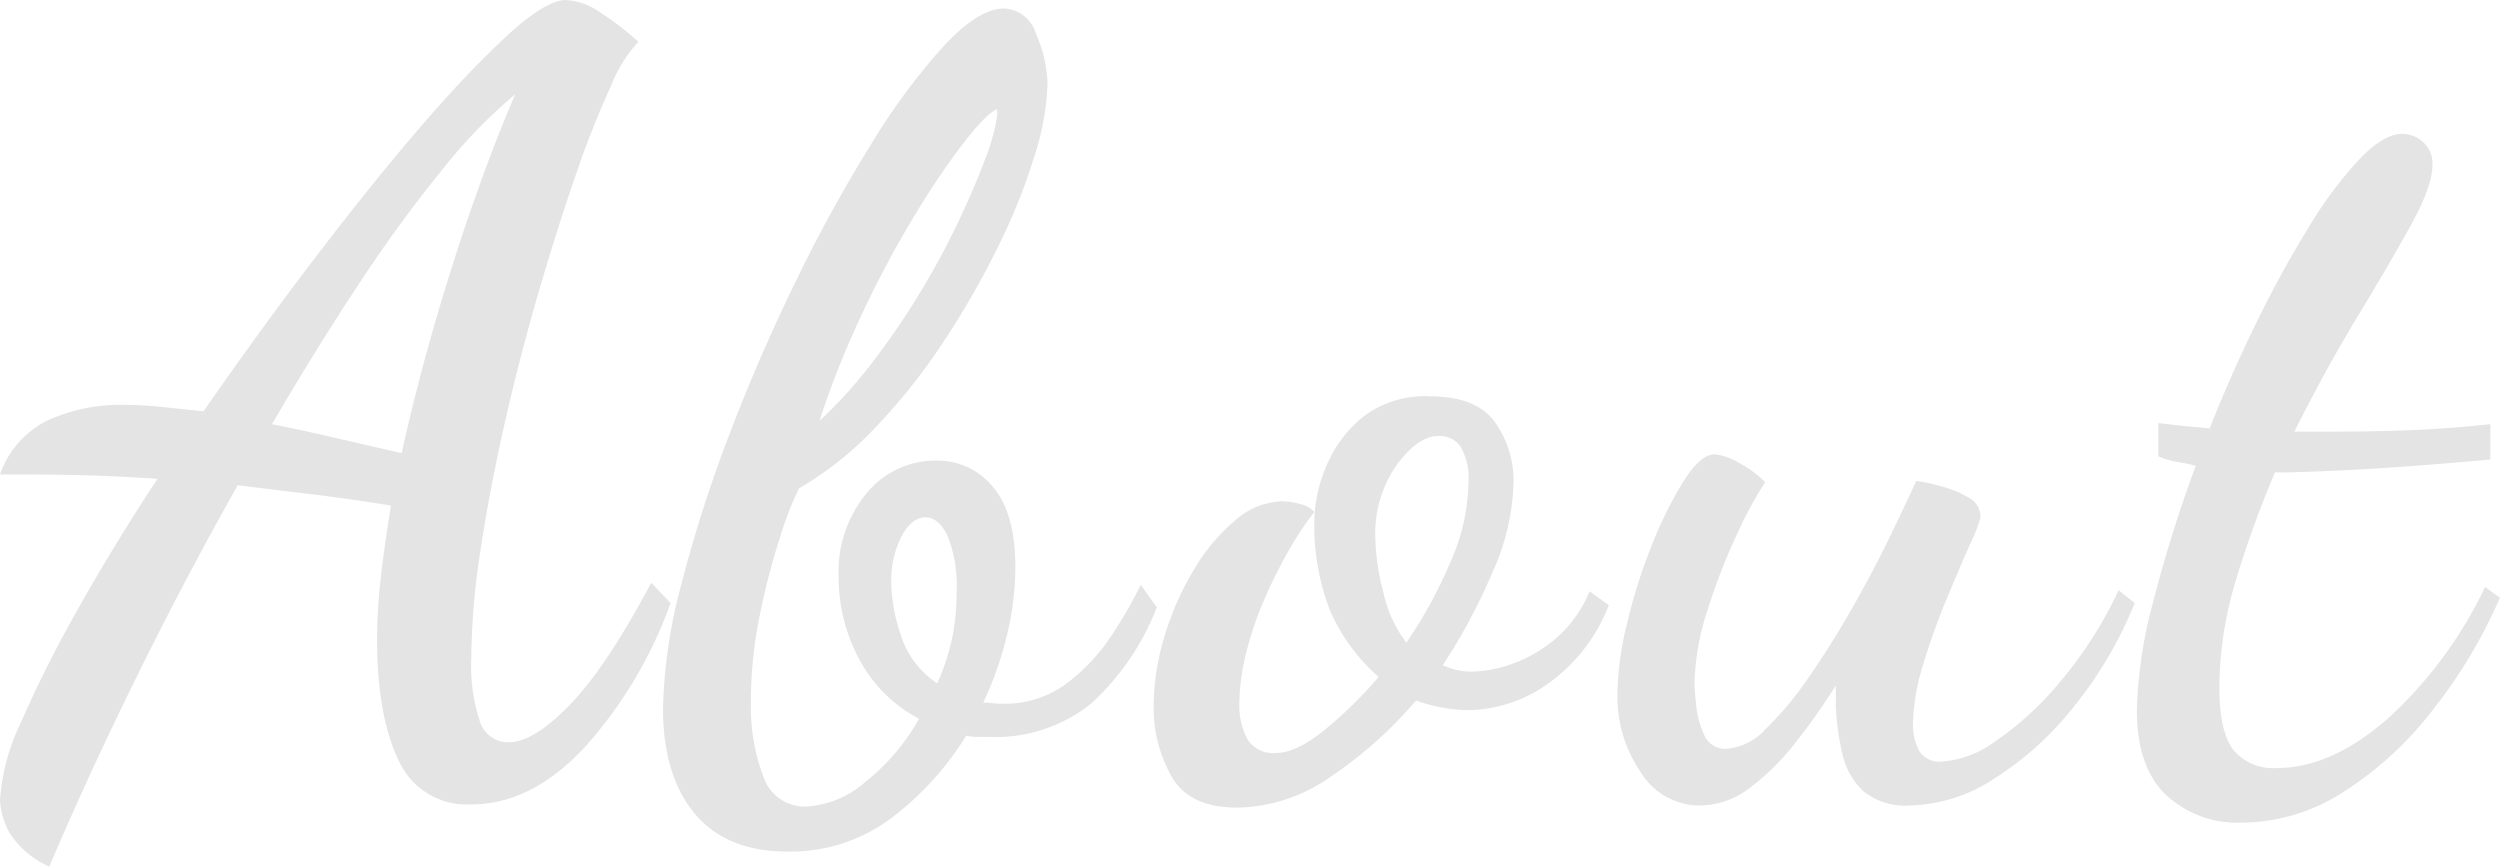<svg xmlns="http://www.w3.org/2000/svg" width="224.064" height="77.664" viewBox="0 0 224.064 77.664">
  <path id="パス_55" data-name="パス 55" d="M4.416,8.352A8,8,0,0,1,.768,5.184,6.794,6.794,0,0,1,0,2.4,19.016,19.016,0,0,1,1.872-4.56a108.778,108.778,0,0,1,5.04-10.032q3.168-5.664,7.2-11.808-2.976-.192-5.664-.288t-6.912-.1H0a8.485,8.485,0,0,1,4.272-4.848,15.832,15.832,0,0,1,6.864-1.392,31.737,31.737,0,0,1,3.408.192q1.776.192,3.7.384Q23.04-39.36,27.7-45.5t8.832-11.088q4.176-4.944,7.44-8.112,4.608-4.608,6.72-4.608a5.839,5.839,0,0,1,3.024,1.056,26.374,26.374,0,0,1,3.5,2.688,12.411,12.411,0,0,0-2.448,3.936A83.927,83.927,0,0,0,51.6-53.616q-1.68,4.848-3.36,10.608T45.216-31.3q-1.344,5.952-2.16,11.376a65.152,65.152,0,0,0-.816,9.552,15.946,15.946,0,0,0,.768,5.712A2.657,2.657,0,0,0,45.6-2.784q2.208,0,5.472-3.36t7.3-10.944L60.1-15.264A38.852,38.852,0,0,1,52.368-2.3Q47.616,2.784,42.24,2.784A6.69,6.69,0,0,1,35.712-1.2q-1.92-3.984-1.92-10.9a49.012,49.012,0,0,1,.288-4.992q.288-2.784.96-6.912-4.224-.672-7.488-1.056t-6.24-.768q-4.608,8.16-8.928,16.9T4.416,8.352ZM36-28.7q1.248-5.664,2.928-11.472T42.48-51.312q1.872-5.328,3.7-9.552a45.836,45.836,0,0,0-6.432,6.624A124.731,124.731,0,0,0,32.3-44.064q-3.888,5.856-7.92,12.768,2.88.576,5.76,1.248T36-28.7ZM70.56,7.008q-5.472,0-8.3-3.408T59.424-5.76A46.254,46.254,0,0,1,61.056-16.9a122.982,122.982,0,0,1,4.32-13.488q2.688-7.056,6-13.824A135.037,135.037,0,0,1,78.144-56.5a57.355,57.355,0,0,1,6.528-8.784q3.072-3.264,5.28-3.264a3.1,3.1,0,0,1,2.88,2.208,12.366,12.366,0,0,1,1.056,4.416,23.4,23.4,0,0,1-1.152,6.528,54.136,54.136,0,0,1-3.264,8.16,76.93,76.93,0,0,1-4.9,8.544,54.052,54.052,0,0,1-6.1,7.68,30.315,30.315,0,0,1-6.864,5.472,29.729,29.729,0,0,0-1.68,4.32,64.85,64.85,0,0,0-1.824,7.008A38.685,38.685,0,0,0,67.3-6.336,17.563,17.563,0,0,0,68.4.24a3.926,3.926,0,0,0,3.888,2.736,8.849,8.849,0,0,0,5.376-2.3,18.8,18.8,0,0,0,4.7-5.568,12.81,12.81,0,0,1-5.376-5.376,15.415,15.415,0,0,1-1.824-7.3,11.034,11.034,0,0,1,2.544-7.584,7.961,7.961,0,0,1,6.192-2.88,6.416,6.416,0,0,1,5.088,2.352q2.016,2.352,2.016,7.248a26.293,26.293,0,0,1-.72,5.9,30.992,30.992,0,0,1-2.16,6.192,5.889,5.889,0,0,1,.816.048,6.779,6.779,0,0,0,.912.048,9.243,9.243,0,0,0,5.76-1.824,17.245,17.245,0,0,0,4.032-4.32A39.241,39.241,0,0,0,102.24-16.9l1.44,2.016a22.726,22.726,0,0,1-5.9,8.64,13.676,13.676,0,0,1-9.168,2.976H87.6a5.131,5.131,0,0,1-1.008-.1A27.117,27.117,0,0,1,79.92,3.984,15.043,15.043,0,0,1,70.56,7.008ZM84-8.064a19.811,19.811,0,0,0,1.3-3.888,19.919,19.919,0,0,0,.432-4.272,11.955,11.955,0,0,0-.816-5.088q-.816-1.632-1.968-1.632-1.248,0-2.16,1.728a8.735,8.735,0,0,0-.912,4.128,15.68,15.68,0,0,0,.864,4.7A8.1,8.1,0,0,0,84-8.064ZM73.44-31.584A40.742,40.742,0,0,0,78.1-36.72a69.454,69.454,0,0,0,4.224-6.144A69.391,69.391,0,0,0,85.776-49.2q1.488-3.12,2.448-5.664a19.005,19.005,0,0,0,1.152-4.08v-.576q-.864.288-2.832,2.784a69.087,69.087,0,0,0-4.416,6.48,93.755,93.755,0,0,0-4.752,8.832A82.983,82.983,0,0,0,73.44-31.584ZM110.88,3.072q-4.32,0-5.9-2.832a12.471,12.471,0,0,1-1.584-6.192,21.922,21.922,0,0,1,.96-6.288,25.894,25.894,0,0,1,2.64-6,16.992,16.992,0,0,1,3.744-4.464,6.6,6.6,0,0,1,4.176-1.68,6.353,6.353,0,0,1,1.584.24,2.385,2.385,0,0,1,1.3.72,27.327,27.327,0,0,0-2.352,3.552,44.556,44.556,0,0,0-2.208,4.464,29.569,29.569,0,0,0-1.584,4.752,19.031,19.031,0,0,0-.576,4.416,6.273,6.273,0,0,0,.72,3.168,2.687,2.687,0,0,0,2.544,1.248q1.824,0,4.368-2.064a37.613,37.613,0,0,0,4.848-4.752,16.765,16.765,0,0,1-4.416-6.1,21.323,21.323,0,0,1-1.344-8.016A12.933,12.933,0,0,1,118.8-27.36a11.209,11.209,0,0,1,3.264-4.512,9.1,9.1,0,0,1,6.1-1.92q4.128,0,5.808,2.3a9.035,9.035,0,0,1,1.68,5.472,20.7,20.7,0,0,1-1.872,7.968A52.173,52.173,0,0,1,129.312-9.7,5.939,5.939,0,0,0,132-9.12a11.235,11.235,0,0,0,3.456-.672,12.351,12.351,0,0,0,3.936-2.256,11.056,11.056,0,0,0,3.072-4.272l1.728,1.248a15.447,15.447,0,0,1-5.616,7.152,12.662,12.662,0,0,1-6.864,2.256,13.189,13.189,0,0,1-2.5-.24,15.068,15.068,0,0,1-2.3-.624,37.5,37.5,0,0,1-7.488,6.72A15.044,15.044,0,0,1,110.88,3.072Zm15.168-14.784a41.163,41.163,0,0,0,3.936-7.2,18.286,18.286,0,0,0,1.632-7.1,5.945,5.945,0,0,0-.672-3.216,2.261,2.261,0,0,0-2.016-1.008q-1.824,0-3.744,2.592a10.67,10.67,0,0,0-1.92,6.528,20.751,20.751,0,0,0,.72,4.9A11.378,11.378,0,0,0,126.048-11.712Zm26.3,14.592a6.22,6.22,0,0,1-5.328-3.024A12.049,12.049,0,0,1,144.96-7.1a28.043,28.043,0,0,1,.864-6.336,49.556,49.556,0,0,1,2.256-7.1,34.372,34.372,0,0,1,2.88-5.76q1.488-2.3,2.736-2.3a5.22,5.22,0,0,1,2.064.72,9.8,9.8,0,0,1,2.448,1.776,35.282,35.282,0,0,0-2.544,4.7,54.921,54.921,0,0,0-2.64,6.816,22.2,22.2,0,0,0-1.152,6.624q0,.384.144,1.824a8.349,8.349,0,0,0,.72,2.688,2.043,2.043,0,0,0,2.016,1.248,5.332,5.332,0,0,0,3.5-1.776,29.787,29.787,0,0,0,3.84-4.608q1.968-2.832,3.84-6.1t3.36-6.336q1.488-3.072,2.448-5.184a15.262,15.262,0,0,1,2.256.48,10.043,10.043,0,0,1,2.448,1.008,1.959,1.959,0,0,1,1.056,1.776,12.949,12.949,0,0,1-.912,2.352q-.912,2.064-2.112,4.944a61.536,61.536,0,0,0-2.112,5.9,18.77,18.77,0,0,0-.912,5.328,5,5,0,0,0,.528,2.352,2.109,2.109,0,0,0,2.064,1.008,9.227,9.227,0,0,0,4.8-1.824,28.4,28.4,0,0,0,5.76-5.28,37.322,37.322,0,0,0,5.28-8.256l1.44,1.152a36.4,36.4,0,0,1-5.472,9.312,28.739,28.739,0,0,1-7.2,6.48,14.318,14.318,0,0,1-7.488,2.352,5.936,5.936,0,0,1-4.176-1.3,6.461,6.461,0,0,1-1.872-3.36,23.011,23.011,0,0,1-.576-4.176v-1.92a59.747,59.747,0,0,1-3.552,5.04,22.359,22.359,0,0,1-4.08,4.08A7.446,7.446,0,0,1,152.352,2.88Zm48.576,1.536a9.414,9.414,0,0,1-6.816-2.5q-2.592-2.5-2.592-7.584a41.149,41.149,0,0,1,1.488-9.792,121.061,121.061,0,0,1,3.792-12.1,13.5,13.5,0,0,0-1.584-.336,7.073,7.073,0,0,1-1.776-.528v-2.976q1.536.192,2.544.288t2.064.192q2.016-5.088,4.368-9.84a96.443,96.443,0,0,1,4.7-8.5,35.632,35.632,0,0,1,4.464-5.9q2.112-2.16,3.744-2.16a2.81,2.81,0,0,1,1.824.72,2.535,2.535,0,0,1,.864,2.064q0,1.92-1.968,5.472t-4.848,8.3Q208.32-36,205.632-30.624h2.976q4.224,0,7.632-.144t6.96-.528v3.168q-5.28.48-9.7.768t-8.448.384H203.9a91.181,91.181,0,0,0-3.5,9.648,33.388,33.388,0,0,0-1.488,9.648q0,3.936,1.248,5.568A4.639,4.639,0,0,0,204.1-.48q4.8,0,9.84-4.368A37.79,37.79,0,0,0,222.72-16.7l1.344.96a45.92,45.92,0,0,1-6.192,10.272,31.277,31.277,0,0,1-8.016,7.248A16.9,16.9,0,0,1,200.928,4.416Z" transform="translate(0 69.312)" fill="#848484" opacity="0.215"/>
</svg>
